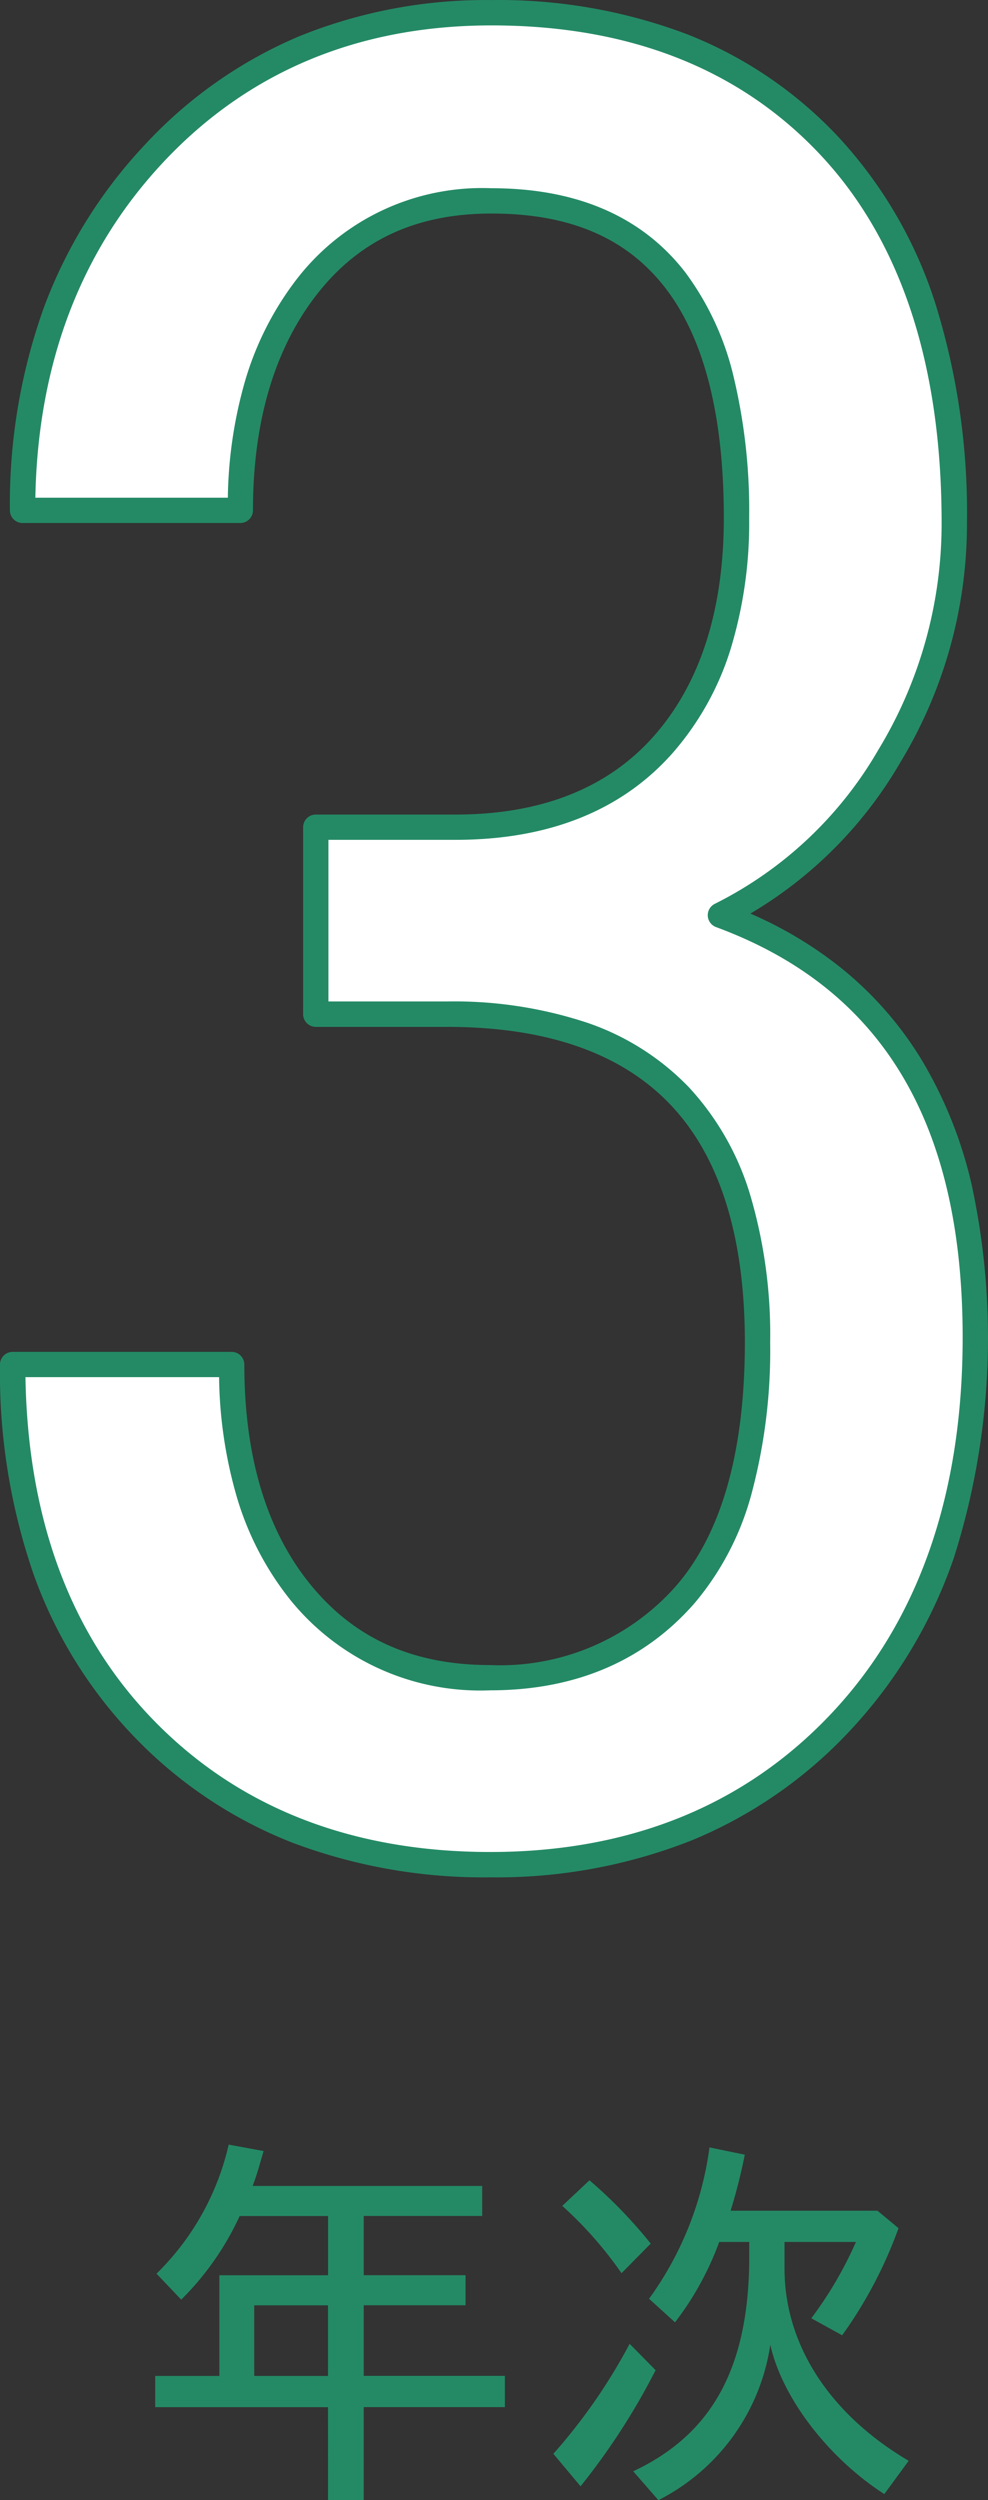 <svg xmlns="http://www.w3.org/2000/svg" width="61.594" height="155.79" viewBox="0 0 61.594 155.79">
  <rect x="0" y="0" width="61.594" height="155.79" fill="#333333" stroke="none"/>
  <g id="img_3year03" transform="translate(-259.21 -3381.21)">
    <path id="パス_13" data-name="パス 13" d="M943.213,306.044h8.716q8.407,0,12.96-5.169t4.551-14.116q0-19.748-15.274-19.748a13.787,13.787,0,0,0-11.493,5.323q-4.165,5.322-4.166,13.962H924.931q0-13.5,8.215-22.255t21.02-8.755q13.267,0,21.059,8.293t7.791,23.488a27.774,27.774,0,0,1-4.049,14.541,24.971,24.971,0,0,1-10.53,9.913q15.89,5.863,15.891,26.3,0,15.042-8.37,23.952t-21.869,8.909q-13.345,0-21.56-8.447t-8.215-22.717h13.653q0,8.949,4.32,14.232t11.8,5.284q7.637,0,12.15-5.168t4.512-15.737q0-20.44-19.362-20.441h-8.176Z" transform="translate(-664.314 3126.714)" fill="#fff"/>
    <path id="パス_13_-_アウトライン" data-name="パス 13 - アウトライン" d="M954.166,254.5a33.187,33.187,0,0,1,12.188,2.128,25.886,25.886,0,0,1,9.447,6.414,27.572,27.572,0,0,1,6.017,10.31,43.721,43.721,0,0,1,1.988,13.718,28.678,28.678,0,0,1-4.162,14.947,26.207,26.207,0,0,1-9.34,9.407,24.946,24.946,0,0,1,5.578,3.325,22.116,22.116,0,0,1,5.149,5.874,26.818,26.818,0,0,1,3.072,7.714,45.213,45.213,0,0,1-1.123,23.261,29.982,29.982,0,0,1-6.447,10.723,28.135,28.135,0,0,1-9.93,6.872,33.043,33.043,0,0,1-12.515,2.286,33.764,33.764,0,0,1-12.351-2.166,27.613,27.613,0,0,1-9.776-6.52,28.284,28.284,0,0,1-6.338-10.184,38.465,38.465,0,0,1-2.1-13.083.79.79,0,0,1,.79-.79h13.653a.79.79,0,0,1,.79.79c0,5.751,1.393,10.371,4.142,13.732s6.406,4.994,11.19,4.994a14.621,14.621,0,0,0,11.555-4.9c2.865-3.281,4.317-8.4,4.317-15.217,0-6.573-1.556-11.548-4.624-14.787s-7.75-4.864-13.948-4.864h-8.176a.79.79,0,0,1-.79-.79V306.044a.79.79,0,0,1,.79-.79h8.716c5.342,0,9.5-1.649,12.367-4.9,2.889-3.281,4.354-7.855,4.354-13.594,0-6.373-1.229-11.193-3.653-14.328-2.41-3.116-5.953-4.63-10.831-4.63-4.671,0-8.227,1.642-10.871,5.02s-4,7.923-4,13.475a.79.79,0,0,1-.79.79H924.931a.79.79,0,0,1-.79-.79,36.272,36.272,0,0,1,2.1-12.586A30.075,30.075,0,0,1,932.57,263.5a27.9,27.9,0,0,1,9.635-6.755A30.959,30.959,0,0,1,954.166,254.5Zm-.077,115.4c8.73,0,15.894-2.914,21.293-8.66,5.412-5.762,8.156-13.639,8.156-23.411,0-13.384-5.029-21.745-15.375-25.563a.79.79,0,0,1-.073-1.451,24.308,24.308,0,0,0,10.2-9.61,27.12,27.12,0,0,0,3.936-14.135c0-9.875-2.549-17.6-7.577-22.947s-11.907-8.044-20.483-8.044c-8.269,0-15.147,2.862-20.444,8.506-5.148,5.488-7.836,12.525-7.994,20.925h12a27.565,27.565,0,0,1,1.066-7.246,19.281,19.281,0,0,1,3.259-6.413,14.6,14.6,0,0,1,12.115-5.626c5.325,0,9.389,1.764,12.08,5.244a17.689,17.689,0,0,1,3,6.457,35.774,35.774,0,0,1,.98,8.837A26.94,26.94,0,0,1,969.054,295a17.9,17.9,0,0,1-3.572,6.392c-3.177,3.608-7.737,5.437-13.553,5.437H944V316.9h7.386a26.407,26.407,0,0,1,8.733,1.322,15.913,15.913,0,0,1,6.362,4.035,17.082,17.082,0,0,1,3.81,6.693,30.69,30.69,0,0,1,1.247,9.181,34.56,34.56,0,0,1-1.159,9.437,17.638,17.638,0,0,1-3.548,6.82c-3.151,3.609-7.439,5.438-12.745,5.438a15.238,15.238,0,0,1-12.414-5.574,18.738,18.738,0,0,1-3.384-6.47,27.878,27.878,0,0,1-1.106-7.472H925.111c.149,8.892,2.834,16.081,7.985,21.376C938.392,367.135,945.455,369.9,954.089,369.9Z" transform="translate(-664.314 3126.714)" fill="#248a66"/>
    <path id="パス_14" data-name="パス 14" d="M943.973,404.495H933.2v-1.947h4v-6.272h6.777v-3.692h-5.512a17.781,17.781,0,0,1-3.643,5.21l-1.541-1.618a16.33,16.33,0,0,0,4.5-8.041l2.176.4c-.253.859-.4,1.441-.684,2.174h14.313v1.871H946.2v3.692h6.347v1.872H946.2v4.4H955v1.947h-8.8v5.791h-2.225Zm0-1.947v-4.4h-4.6v4.4Z" transform="translate(-664.314 3126.714)" fill="#248a66"/>
    <path id="パス_15" data-name="パス 15" d="M958.022,407.4a34.933,34.933,0,0,0,4.755-6.853l1.618,1.644a42.124,42.124,0,0,1-4.678,7.233Zm.557-15.45,1.694-1.593a29.471,29.471,0,0,1,3.818,3.945l-1.82,1.845A24.111,24.111,0,0,0,958.579,391.953ZM963,408.49c4.856-2.275,7.133-6.347,7.233-12.971V394.2h-1.871a18.87,18.87,0,0,1-2.756,5.008l-1.618-1.468a20.729,20.729,0,0,0,3.767-9.432l2.2.455a33.719,33.719,0,0,1-.885,3.49h9.155l1.314,1.087a27.238,27.238,0,0,1-3.514,6.676l-1.923-1.061a23.946,23.946,0,0,0,2.782-4.755h-4.451V395.8c-.025,4.729,2.757,9.1,7.739,12.037l-1.519,2.074c-3.489-2.251-6.371-5.994-7.106-9.306a13,13,0,0,1-6.978,9.685Z" transform="translate(-664.314 3126.714)" fill="#248a66"/>
  </g>
</svg>
